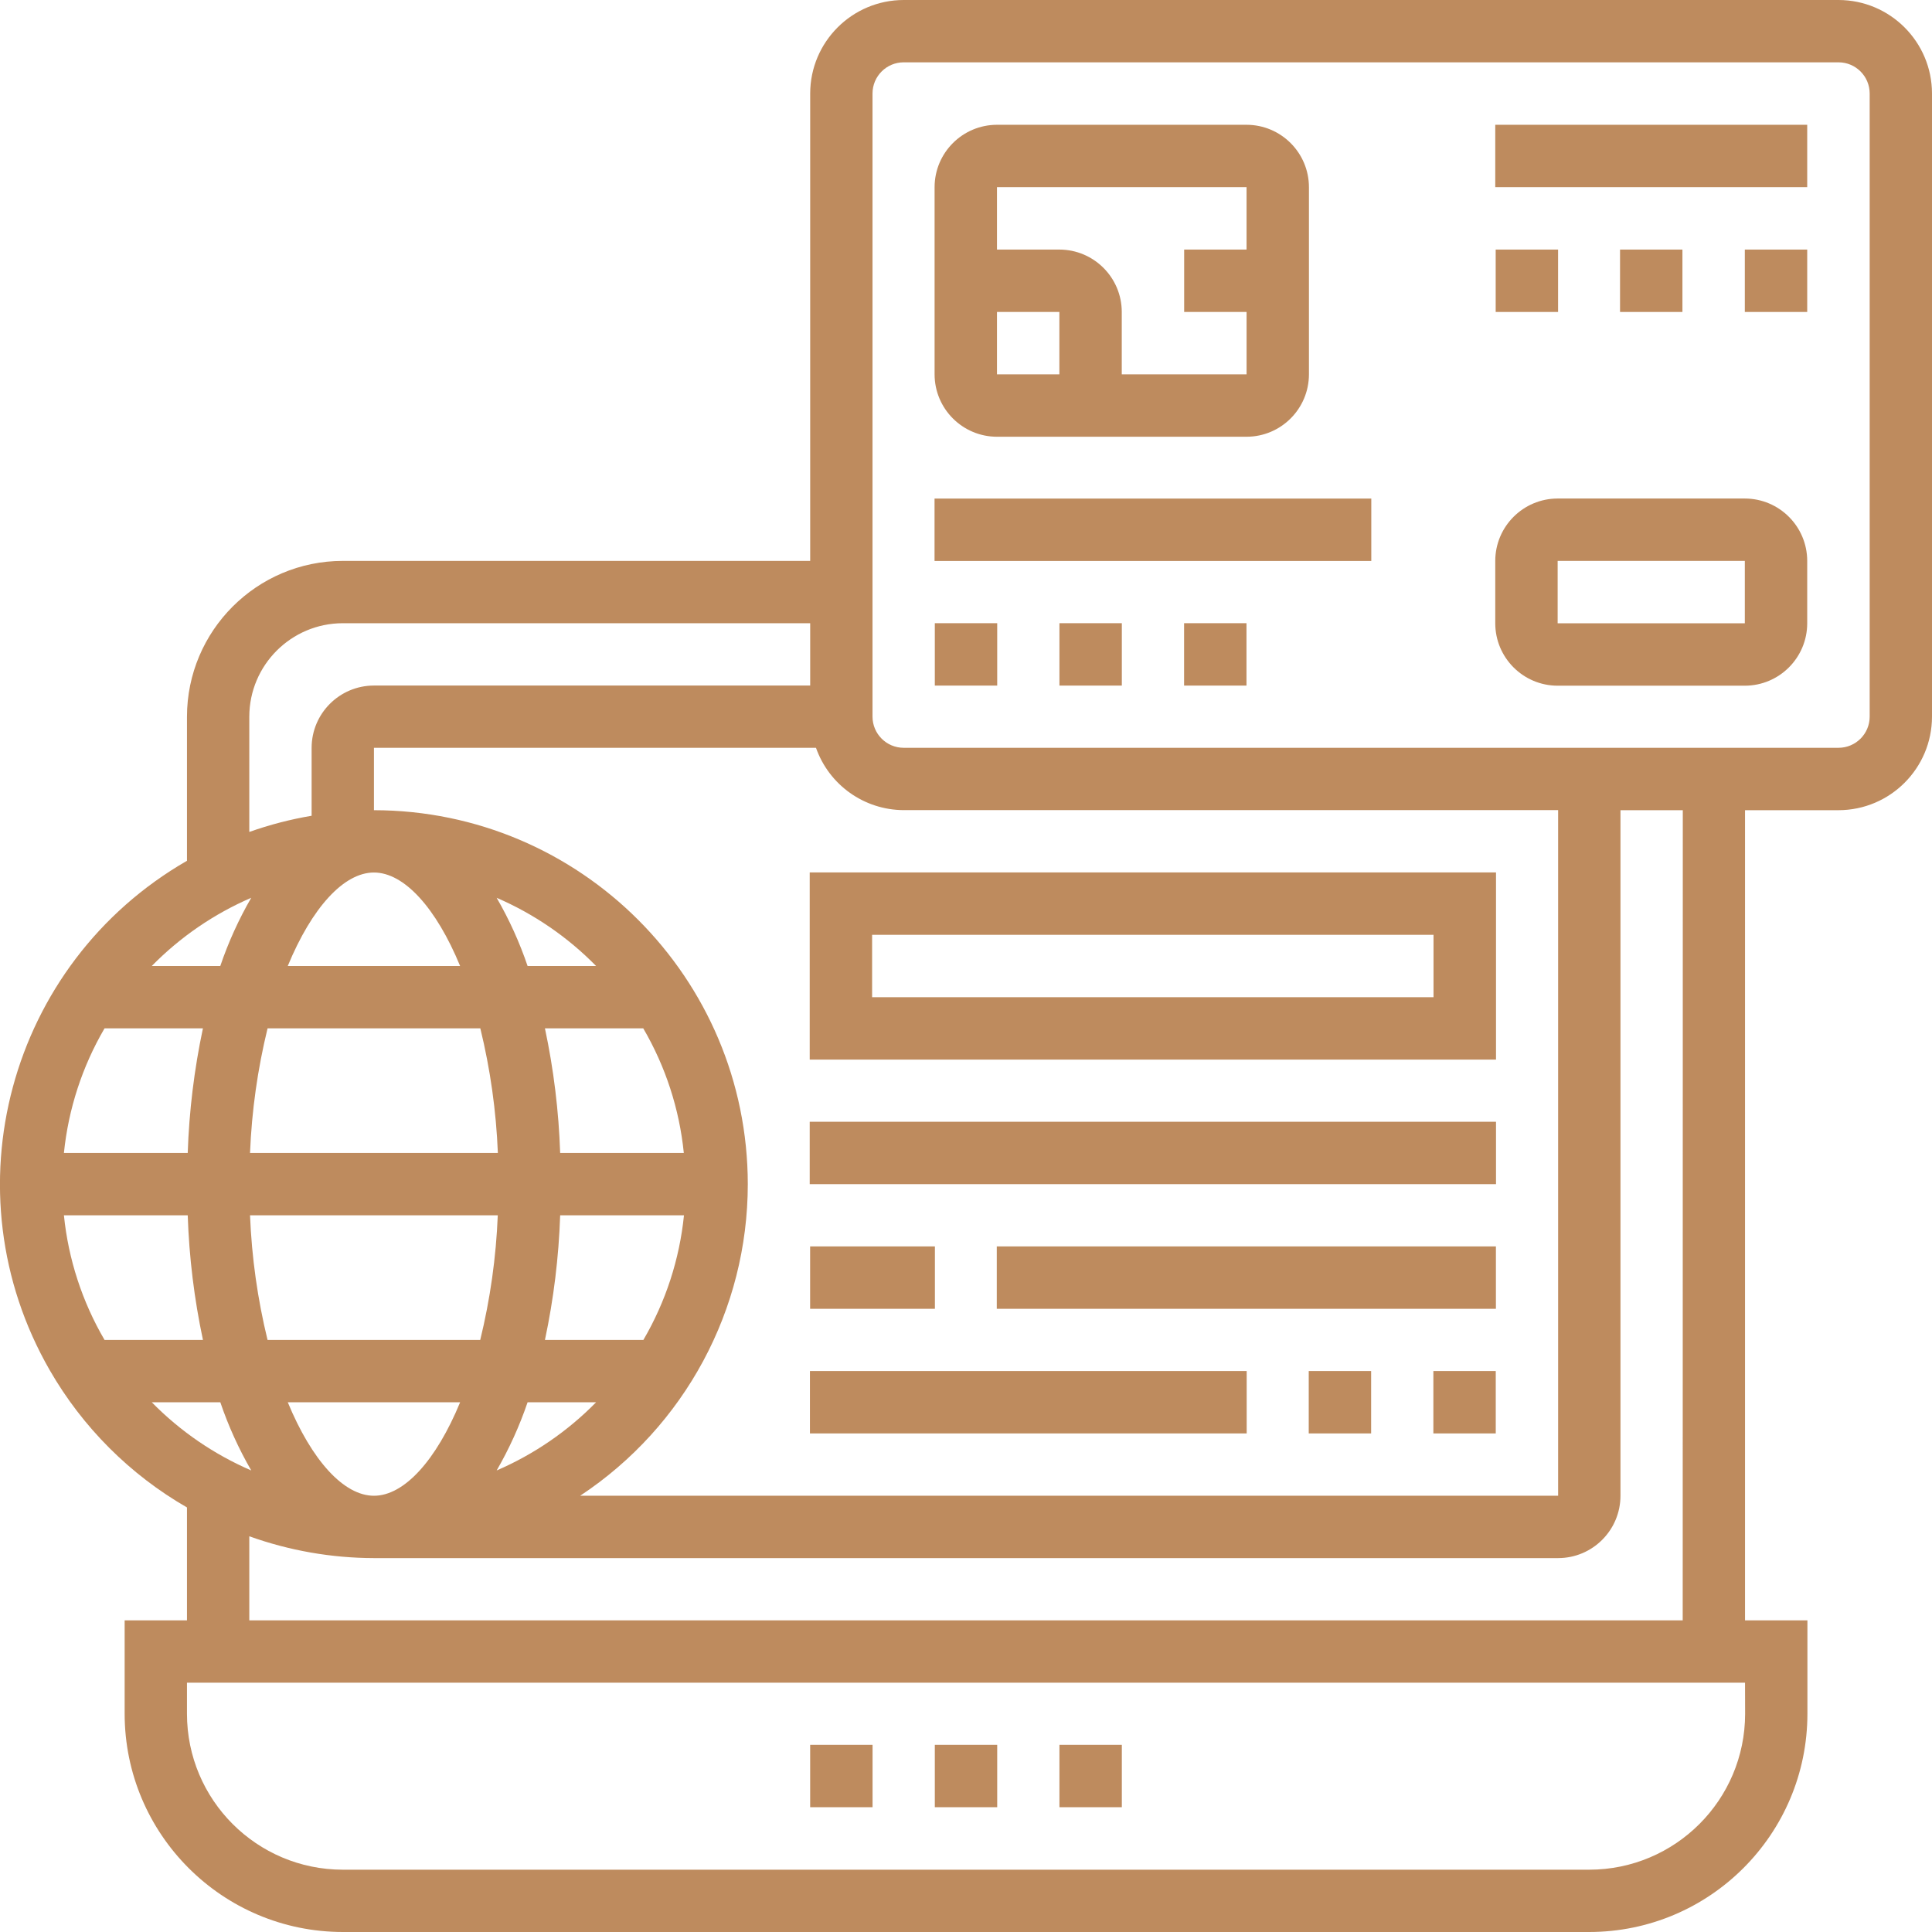 <?xml version="1.0" encoding="utf-8"?>
<!-- Generator: Adobe Illustrator 24.0.1, SVG Export Plug-In . SVG Version: 6.00 Build 0)  -->
<svg version="1.1" id="_008-online-banking" xmlns="http://www.w3.org/2000/svg" xmlns:xlink="http://www.w3.org/1999/xlink"
	 x="0px" y="0px" width="85px" height="85px" viewBox="0 0 85 85" style="enable-background:new 0 0 85 85;" xml:space="preserve">
<style type="text/css">
	.st0{fill:#BE8B5E;}
</style>
<path id="Path_2101" class="st0" d="M46.611,76.765h2.745v2.745h-2.745V76.765z"/>
<path id="Path_2102" class="st0" d="M41.128,76.765h2.745v2.745h-2.745V76.765z"/>
<path id="Path_2103" class="st0" d="M35.644,76.765h2.745v2.745h-2.745V76.765z"/>
<path id="Path_2104" class="st0" d="M80.887,0H39.758c-2.27,0.003-4.11,1.843-4.113,4.113v20.564H15.081
	c-3.784,0.004-6.851,3.071-6.855,6.855v6.339C0.37,42.393-2.333,52.427,2.189,60.284c1.445,2.51,3.528,4.593,6.037,6.037v4.969
	H5.484v4.11c0.004,5.3,4.3,9.596,9.6,9.6h54.835c5.3-0.004,9.596-4.3,9.6-9.6v-4.11h-2.745V35.645h4.113
	c2.27-0.003,4.11-1.843,4.113-4.113V4.113C84.997,1.843,83.157,0.003,80.887,0z M12.661,61.694h7.583
	c-1.057,2.562-2.464,4.113-3.791,4.113S13.718,64.256,12.661,61.694z M2.812,53.468h5.447c0.062,1.844,0.286,3.679,0.67,5.484H4.6
	C3.618,57.273,3.008,55.403,2.812,53.468z M28.307,58.952h-4.332c0.384-1.805,0.608-3.64,0.67-5.484h5.447
	c-0.196,1.935-0.805,3.805-1.786,5.484H28.307z M26.226,61.694c-1.25,1.274-2.736,2.293-4.375,3c0.551-0.953,1.006-1.958,1.361-3
	H26.226z M24.645,50.726c-0.062-1.844-0.286-3.679-0.67-5.484H28.3c0.981,1.679,1.59,3.549,1.785,5.484H24.645z M23.212,42.5
	c-0.354-1.042-0.81-2.047-1.361-3c1.639,0.707,3.125,1.726,4.375,3H23.212z M16.452,38.387c1.328,0,2.734,1.551,3.791,4.113H12.66
	C13.718,39.938,15.123,38.387,16.452,38.387z M21.132,45.242c0.439,1.798,0.698,3.635,0.772,5.484H11
	c0.074-1.849,0.333-3.686,0.772-5.484H21.132z M8.259,50.726H2.812c0.197-1.935,0.807-3.805,1.788-5.484h4.328
	C8.545,47.047,8.321,48.882,8.259,50.726z M11,53.468h10.9c-0.074,1.849-0.333,3.686-0.772,5.484h-9.357
	C11.332,57.154,11.074,55.317,11,53.468z M32.9,52.1c-0.008-9.082-7.366-16.443-16.448-16.455V32.9H35.9
	c0.577,1.639,2.124,2.737,3.861,2.742h28.79v30.164H25.526C30.127,62.763,32.897,57.616,32.9,52.1z M10.968,31.532
	c0.003-2.27,1.843-4.11,4.113-4.113h20.564v2.742H16.452c-1.513,0.002-2.739,1.226-2.742,2.739v2.99
	c-0.933,0.157-1.85,0.396-2.742,0.712V31.532z M11.053,39.499c-0.551,0.953-1.007,1.958-1.361,3H6.678
	C7.928,41.225,9.414,40.207,11.053,39.499L11.053,39.499z M6.678,61.694h3.015c0.354,1.042,0.81,2.047,1.361,3
	C9.415,63.987,7.928,62.968,6.678,61.694z M76.778,75.404c-0.004,3.784-3.071,6.851-6.855,6.855H15.081
	c-3.786-0.004-6.853-3.073-6.855-6.859v-1.368h68.548L76.778,75.404z M74.032,71.29H10.968v-3.7c1.76,0.631,3.615,0.956,5.484,0.96
	h52.1c1.514-0.002,2.74-1.228,2.742-2.742V35.645h2.742L74.032,71.29z M82.258,31.532c-0.002,0.756-0.615,1.367-1.371,1.368H39.758
	c-0.757-0.001-1.37-0.614-1.371-1.371V4.113c0.001-0.757,0.614-1.37,1.371-1.371h41.129c0.757,0.001,1.37,0.614,1.371,1.371
	L82.258,31.532z"/>
<path id="Path_2105" class="st0" d="M43.863,19.215h10.98c1.515-0.002,2.743-1.23,2.745-2.745V8.235
	c-0.002-1.515-1.23-2.743-2.745-2.745h-10.98c-1.515,0.002-2.743,1.23-2.745,2.745v8.235C41.12,17.985,42.348,19.213,43.863,19.215z
	 M43.863,13.725h2.745v2.745h-2.745V13.725z M54.843,8.235v2.745h-2.745v2.745h2.746v2.745h-5.491v-2.745
	c-0.002-1.515-1.23-2.743-2.745-2.745h-2.745V8.235L54.843,8.235z"/>
<path id="Path_2106" class="st0" d="M65.785,5.49H79.51v2.745H65.785V5.49z"/>
<path id="Path_2107" class="st0" d="M76.765,10.98h2.745v2.745h-2.745V10.98z"/>
<path id="Path_2108" class="st0" d="M65.804,10.98h2.745v2.745h-2.745V10.98z"/>
<path id="Path_2109" class="st0" d="M71.275,10.98h2.745v2.745h-2.745V10.98z"/>
<path id="Path_2110" class="st0" d="M46.611,27.418h2.745v2.745h-2.745V27.418z"/>
<path id="Path_2111" class="st0" d="M41.128,27.418h2.745v2.745h-2.745V27.418z"/>
<path id="Path_2112" class="st0" d="M52.095,27.418h2.745v2.745h-2.745V27.418z"/>
<path id="Path_2113" class="st0" d="M41.116,21.935h19.215v2.745H41.116V21.935z"/>
<path id="Path_2114" class="st0" d="M76.765,21.933H68.53c-1.515,0.002-2.743,1.23-2.745,2.745v2.745
	c0.002,1.515,1.23,2.743,2.745,2.745h8.235c1.515-0.002,2.743-1.23,2.745-2.745v-2.745C79.508,23.163,78.28,21.935,76.765,21.933z
	 M76.765,27.423H68.53v-2.745h8.235V27.423z"/>
<path id="Path_2115" class="st0" d="M35.624,46.618h30.194v-8.235H35.624V46.618z M38.369,41.128h24.7v2.745h-24.7V41.128z"/>
<path id="Path_2116" class="st0" d="M57.579,60.32h2.745v2.745h-2.745V60.32z"/>
<path id="Path_2117" class="st0" d="M63.062,60.32h2.745v2.745h-2.745V60.32z"/>
<path id="Path_2118" class="st0" d="M35.634,60.32h19.215v2.745H35.634V60.32z"/>
<path id="Path_2119" class="st0" d="M43.854,54.837h21.96v2.745h-21.96V54.837z"/>
<path id="Path_2120" class="st0" d="M35.642,54.837h5.49v2.745h-5.49V54.837z"/>
<path id="Path_2121" class="st0" d="M35.624,49.353h30.194v2.745H35.624V49.353z"/>
</svg>
